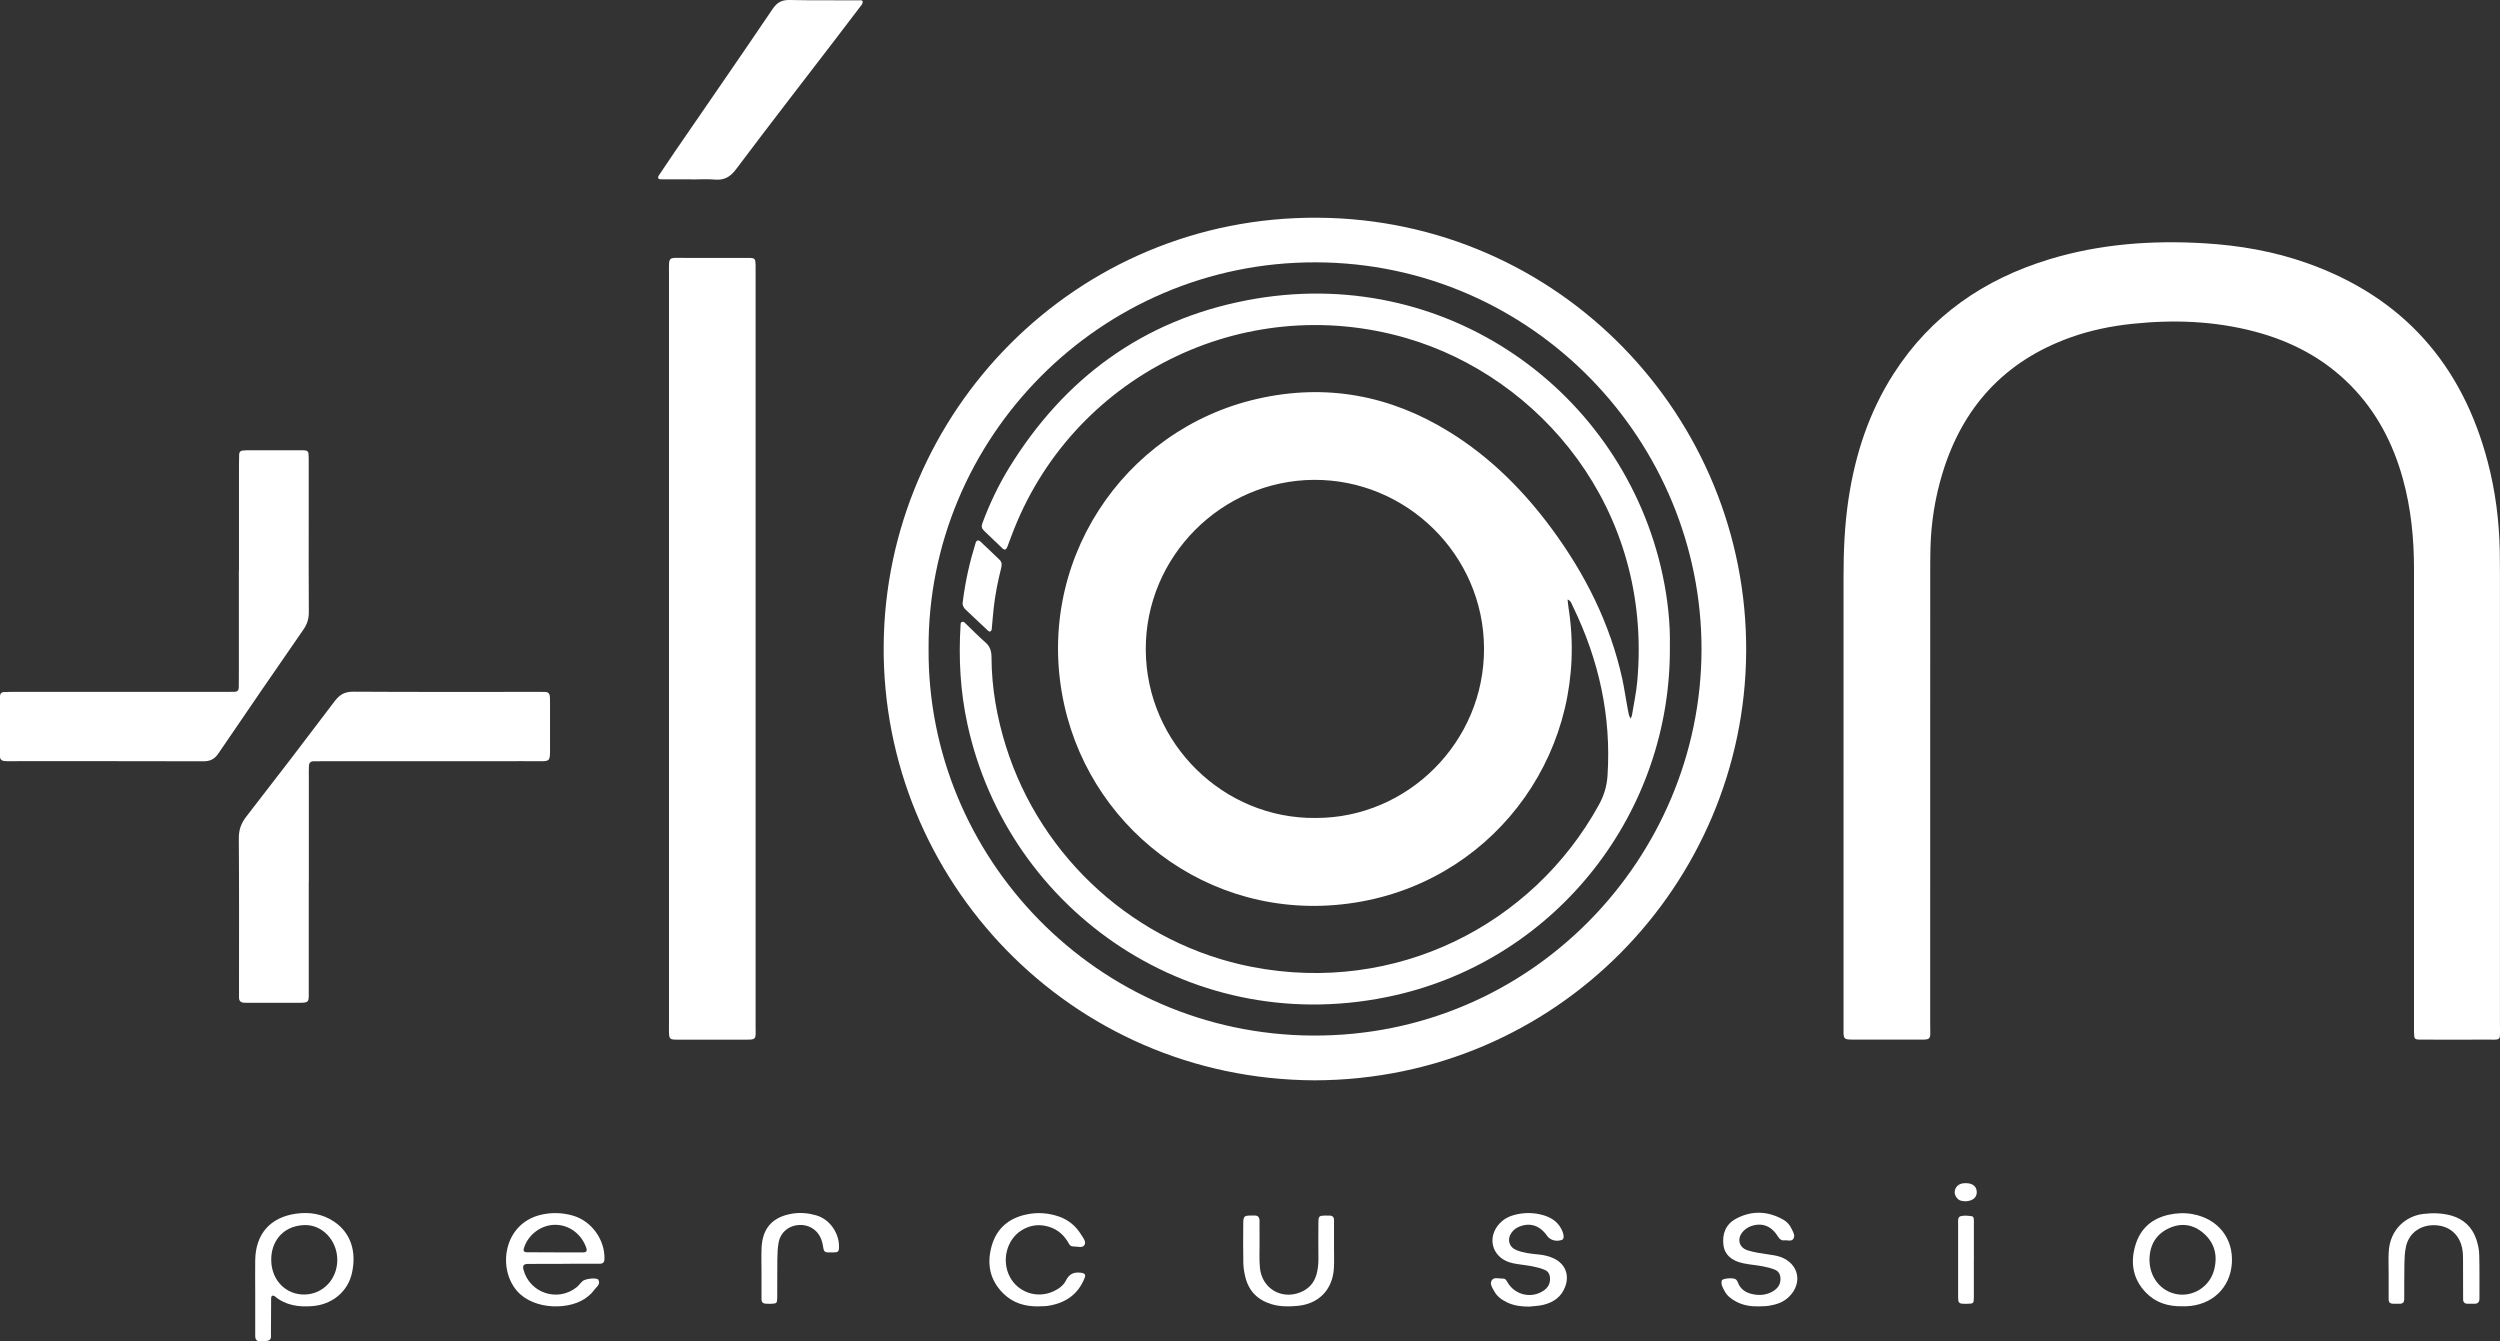 <?xml version="1.0" encoding="UTF-8"?>
<svg id="Layer_2" data-name="Layer 2" xmlns="http://www.w3.org/2000/svg" viewBox="0 0 650.61 349.06">
  <rect x="0" y="0" width="650.61" height="349.06" fill="#333333" stroke="none"/>
  <defs>
    <style>
      .cls-1 {
        fill: #fff;
      }
    </style>
  </defs>
  <g id="Layer_1-2" data-name="Layer 1">
    <g>
      <path class="cls-1" d="M479.77,202.13c0-17.39.02-34.78,0-52.18,0-6.67.29-13.31,1.27-19.92,1.74-11.72,5.35-22.77,11.78-32.79,9.69-15.11,23.54-24.6,40.53-29.77,13.14-3.99,26.62-4.97,40.26-4.16,9.14.54,18.13,2.09,26.78,5.16,24.98,8.85,40.43,26.4,47.07,51.88,1.97,7.55,2.94,15.24,3.09,23.04.04,1.97.05,3.95.05,5.92,0,39.1,0,78.2,0,117.31,0,4.56.59,3.9-3.88,3.93-5.55.04-11.1.02-16.65,0-1.74,0-1.79-.1-1.84-1.9-.02-.99,0-1.98,0-2.96,0-39.23,0-78.45,0-117.67,0-7.93-.78-15.76-2.9-23.42-2.54-9.18-6.81-17.41-13.55-24.26-7.03-7.14-15.58-11.59-25.18-14.1-10.38-2.71-20.93-3.09-31.57-1.98-5.55.58-10.97,1.68-16.21,3.56-17.14,6.14-28.1,18.14-33.34,35.46-1.9,6.28-2.92,12.73-3.09,19.29-.05,2.1-.06,4.19-.06,6.29,0,39.1,0,78.2-.01,117.3,0,4.87.7,4.38-4.24,4.39-4.93.02-9.87-.01-14.8,0-3.9.02-3.5.1-3.51-3.68,0-4.81,0-9.62,0-14.43v-50.32h0Z"/>
      <path class="cls-1" d="M342.1,281.15c-63.72-.28-112.58-52.27-112.13-113.11.45-60.65,49.82-111.83,113.07-111.38,62.81.44,111.82,51.97,111.39,113.07-.43,60.28-49.23,111.28-112.33,111.42M241.66,168.9c-.36,54.07,43.64,100.32,99.99,100.6,57.19.28,100.98-46.51,101.16-100.26.18-54.28-43.89-100.86-100.45-100.97-56.18-.11-101.06,45.91-100.7,100.64"/>
      <path class="cls-1" d="M196.64,168.91c0,32.56,0,65.12,0,97.68,0,4.32.57,3.97-3.92,3.97-5.55,0-11.1.02-16.65,0-1.74,0-1.91-.22-1.97-1.87-.03-.86,0-1.73,0-2.59,0-64.88,0-129.75,0-194.62,0-4.97-.43-4.35,4.32-4.36,5.43-.02,10.86-.02,16.28,0,1.8.01,1.89.16,1.94,1.89.02.86,0,1.73,0,2.59v97.31h0Z"/>
      <path class="cls-1" d="M62.19,148.57c0-9.13,0-18.26,0-27.39,0-.98.01-1.97.05-2.96.02-.55.33-.91.9-.97.37-.04.74-.07,1.1-.07,4.69,0,9.38-.02,14.06,0,1.99.01,2.03.06,2.04,2.15.02,5.8,0,11.6,0,17.4,0,7.52-.03,15.05.03,22.58.01,1.68-.41,3.08-1.36,4.46-7.43,10.75-14.84,21.51-22.18,32.32-1.02,1.51-2.17,2.04-3.95,2.03-16.78-.05-33.56-.03-50.34-.03-.49,0-.99.02-1.48-.04-.7-.09-1.08-.51-1.08-1.24,0-5.18,0-10.36,0-15.54,0-.71.38-1.15,1.1-1.17,1.11-.04,2.22-.04,3.33-.04h53.66c.98,0,1.97,0,2.96-.02.74,0,1.1-.41,1.11-1.13.01-.99.02-1.98.02-2.96,0-9.13,0-18.26,0-27.39"/>
      <path class="cls-1" d="M80.35,229.56v26.25c0,.49,0,.98,0,1.48-.01,3.76.42,3.7-3.5,3.69-3.7-.02-7.4,0-11.09,0-.74,0-1.48,0-2.22-.02-.86-.04-1.35-.46-1.34-1.37.01-.74,0-1.48,0-2.22,0-13.06.05-26.12-.05-39.19-.02-2.24.61-3.95,1.98-5.71,7.71-9.92,15.35-19.9,22.92-29.93,1.3-1.72,2.6-2.54,4.85-2.53,16.02.1,32.04.05,48.06.05.61,0,1.23.02,1.85.01.94,0,1.28.55,1.31,1.39.02.49.02.99.02,1.48,0,4.07-.02,8.14,0,12.2.02,3.04-.15,2.99-3.15,2.96-2.96-.03-5.92,0-8.87,0h-46.58c-.98,0-1.97.01-2.96.02-.74,0-1.15.44-1.18,1.12-.06.98-.03,1.97-.03,2.96,0,9.12,0,18.24,0,27.36"/>
      <path class="cls-1" d="M180.04,46.67c-2.71,0-5.43.02-8.14-.01-.7,0-.76-.52-.46-.98,1.36-2.06,2.74-4.1,4.13-6.13,8.51-12.4,17.08-24.76,25.5-37.22,1.2-1.77,2.45-2.38,4.51-2.33,6.04.13,12.09.05,18.13.08.3,0,.79-.1.8.44,0,.22-.09.48-.22.66-2.31,3.05-4.63,6.08-6.95,9.12-8.63,11.26-17.31,22.46-25.83,33.8-1.52,2.02-3.11,2.85-5.55,2.63-1.96-.17-3.94-.03-5.92-.03v-.02Z"/>
      <path class="cls-1" d="M270.21,339.98c-3.46.04-6.58-.87-9.09-3.35-3.49-3.43-4.34-7.61-3.09-12.21,1.24-4.57,4.3-7.3,8.93-8.33,2.97-.67,5.87-.46,8.71.54,2.4.85,4.28,2.41,5.62,4.56.55.89,1.54,1.97.87,2.92-.51.72-1.85.25-2.82.27-.93.02-1.16-.76-1.54-1.36-1.31-2.08-3.12-3.41-5.54-3.95-2.28-.51-4.39-.12-6.35,1.08-3.91,2.39-5.31,7.84-3.14,12.07,2.13,4.12,7.11,5.81,11.37,3.85,1.38-.63,2.63-1.53,3.29-2.86.85-1.72,2.08-2.21,3.85-1.99,1.04.13,1.35.47.98,1.38-1.7,4.31-5.02,6.52-9.47,7.23-.84.13-1.71.1-2.57.14"/>
      <path class="cls-1" d="M398.01,340.04c-2,0-3.95-.21-5.77-1.09-1.34-.65-2.59-1.48-3.32-2.83-.51-.94-1.38-2.04-.63-3.02.61-.8,1.85-.31,2.82-.35.75-.03.95.54,1.28,1.08,1.97,3.22,6.12,4.15,9.23,2.11,1.09-.71,1.76-1.66,1.77-3.04.01-1.11-.37-1.99-1.35-2.41-1.01-.43-2.09-.71-3.17-.92-1.32-.27-2.67-.39-4-.61-.73-.12-1.46-.25-2.15-.49-4.52-1.54-5.74-6.55-2.47-10.05,1.04-1.11,2.31-1.84,3.76-2.22,2.55-.69,5.12-.69,7.65.05,1.93.57,3.59,1.59,4.6,3.45.8,1.47.89,2.75.22,2.98-1.48.51-3.05.08-3.84-1.05-1.91-2.72-4.43-3.55-7.29-2.39-.82.33-1.49.87-2,1.58-1.21,1.72-.65,3.72,1.29,4.51,1.84.76,3.81.95,5.76,1.14,1.36.13,2.68.43,3.91,1,3.01,1.39,4.18,4.26,3.03,7.37-.98,2.67-3.06,4.1-5.71,4.74-1.18.29-2.43.31-3.64.46"/>
      <path class="cls-1" d="M457.79,339.98c-2.13.05-4.16-.25-6.06-1.29-1.22-.66-2.29-1.48-2.93-2.72-.44-.85-1.02-1.72-.69-2.76.16-.48,2.68-.75,3.48-.35.28.15.55.49.65.8.64,1.83,2.05,2.74,3.81,3.13,1.85.4,3.68.26,5.36-.75,1.1-.66,1.86-1.56,1.94-2.94.07-1.24-.34-2.23-1.49-2.69-1.02-.41-2.1-.67-3.19-.87-1.69-.32-3.42-.43-5.1-.8-3.03-.66-4.75-2.29-5.05-4.68-.37-2.97.6-5.46,3.26-6.89,4.08-2.18,8.26-2.05,12.31.24.98.55,1.72,1.38,2.19,2.43.35.78.93,1.62.5,2.44-.49.95-1.54.41-2.34.51-1.02.13-1.43-.51-1.95-1.31-1.69-2.59-4.24-3.39-7-2.3-.66.26-1.31.71-1.8,1.23-1.72,1.78-1.24,4.22,1.08,4.97,1.74.56,3.59.8,5.4,1.07,1.09.17,2.18.29,3.24.68,4.72,1.73,5.79,6.74,2.21,10.31-1.47,1.47-3.31,2.07-5.28,2.38-.84.14-1.71.11-2.57.15"/>
      <path class="cls-1" d="M347.16,324.1c0,1.97.09,3.95-.02,5.92-.32,5.63-3.97,9.37-9.6,9.84-2.2.19-4.4.21-6.59-.44-3.63-1.08-5.94-3.4-6.85-7.04-.3-1.19-.5-2.43-.53-3.65-.07-3.45-.05-6.9-.02-10.35.02-1.89.22-2.04,2.17-2.05.25,0,.49.01.74,0,.93-.03,1.32.46,1.32,1.35,0,1.97,0,3.94.01,5.91.01,2.1-.1,4.21.09,6.29.48,5.36,5.51,8.42,10.47,6.46,2.21-.87,3.65-2.45,4.28-4.74.35-1.31.49-2.65.48-4.02-.03-3.2-.03-6.41,0-9.61.02-1.47.23-1.61,1.79-1.63.37,0,.74.01,1.11.01.74,0,1.15.39,1.16,1.1.02,2.22,0,4.44,0,6.66h-.02s0,0,0,0Z"/>
      <path class="cls-1" d="M621.63,331.51c0-1.85-.07-3.7.01-5.55.26-6.16,4.66-9.55,9.04-10.05,2.51-.29,4.95-.22,7.32.45,3.15.9,5.37,3,6.43,6.13.43,1.27.74,2.64.77,3.97.11,3.82.04,7.65.06,11.47,0,.9-.37,1.37-1.29,1.36-.61,0-1.23.02-1.85,0-.73-.02-1.11-.4-1.11-1.15,0-3.45-.02-6.91-.02-10.36,0-1.36-.06-2.69-.51-4.01-1.31-3.86-4.71-5.04-7.44-4.92-3.57.15-6.2,2.31-6.91,5.62-.31,1.43-.37,2.93-.4,4.41-.06,3.08-.03,6.17-.04,9.25,0,.73-.35,1.14-1.09,1.16-.61.02-1.23.02-1.85,0-.72-.01-1.12-.38-1.12-1.12,0-2.22,0-4.44,0-6.66h.02Z"/>
      <path class="cls-1" d="M198.18,331.13c0-2.1-.07-4.2.01-6.29.2-5.23,2.87-8.16,8-9,2.12-.35,4.2-.14,6.21.44,3.71,1.06,6.27,4.98,5.92,8.82-.04.47-.34.73-.64.77-.73.1-1.48.05-2.21.06-.74.02-1.1-.36-1.19-1.08-.09-.61-.21-1.21-.38-1.8-.76-2.66-3.04-4.33-5.76-4.26-2.77.08-5,1.84-5.51,4.58-.27,1.44-.31,2.94-.33,4.41-.05,3.33,0,6.66-.03,9.99-.01,1.35-.17,1.48-1.49,1.53-.49.02-.98,0-1.48-.02-.73-.02-1.12-.39-1.12-1.12,0-2.34,0-4.68,0-7.02"/>
      <path class="cls-1" d="M513.68,328.09c0,3.19.02,6.39,0,9.59-.01,1.55-.1,1.6-1.73,1.62-.49,0-.99.02-1.47-.04-.53-.07-.85-.39-.86-.97,0-.24-.03-.49-.03-.73,0-6.39-.01-12.78,0-19.17,0-.72-.15-1.69.7-1.9.91-.22,1.94-.12,2.88.03.5.08.52.76.52,1.25,0,3.44,0,6.88,0,10.32h0Z"/>
      <path class="cls-1" d="M511.48,312.63c-.21-.02-.7-.03-1.17-.16-.89-.24-1.63-1.29-1.61-2.22.02-1.26.99-2.22,2.34-2.32,1.97-.16,3.19.56,3.38,1.97.21,1.56-.87,2.67-2.95,2.73"/>
      <path class="cls-1" d="M86.9,317.89c-3.01-2-6.38-2.54-9.9-2.03-6.69.95-10.47,5.28-10.58,12.06-.05,2.96,0,5.92,0,8.88,0,3.58,0,7.15,0,10.72,0,.5.02,1.01.45,1.34.43.33,2.77.23,3.21-.09.6-.44.43-1.1.43-1.69.03-3.08.01-6.16.05-9.24,0-.65.5-.86.97-.47,2.86,2.37,6.19,2.81,9.74,2.54,5.05-.38,9.21-3.64,10.32-8.6,1.26-5.6-.32-10.51-4.68-13.41M79.37,336.89c-4.92.14-8.72-3.7-8.78-8.89-.1-4.71,2.84-8.93,8.53-9.18,4.79-.21,8.69,4.08,8.66,9.12-.04,4.95-3.67,8.81-8.41,8.95"/>
      <path class="cls-1" d="M149.01,316.33c-2.77-.77-5.58-.85-8.4-.15-9.57,2.38-11.21,13.95-6,19.85,4.45,5.04,14.05,4.97,18.32,1.42.57-.47,1.15-.97,1.56-1.57.59-.85,1.88-1.57,1.25-2.8-.35-.68-3.41-.33-4.14.33-.55.49-.97,1.13-1.54,1.59-4.95,3.96-12.29,1.49-13.85-4.65-.24-.93.08-1.41,1.07-1.42,3.08-.03,6.17-.01,9.25-.01v-.03c3.21,0,6.42.01,9.62-.01.68,0,1.12-.35,1.15-1.11.22-5.07-3.37-10.08-8.28-11.43M151.79,325.93c-2.46,0-4.92,0-7.38,0v-.02c-2.46,0-4.92.01-7.38-.01-.59,0-.89-.37-.72-.96,1.06-3.63,4.55-6.24,8.28-6.19,3.61.04,6.8,2.46,8,6.04.27.8-.04,1.14-.81,1.14"/>
      <path class="cls-1" d="M570.65,315.97c-2.1-.38-4.15-.3-6.2.15-4.47.98-7.47,3.64-8.75,8.02-1.33,4.55-.62,8.76,2.78,12.27,2.55,2.63,5.76,3.62,9.54,3.54.18,0,.54.01.91,0,6.68-.23,11.47-4.74,11.9-11.19.43-6.52-3.64-11.59-10.17-12.78M576.15,330.69c-1.21,4.27-5.5,6.87-9.67,6.11-4.22-.77-7.11-4.47-7.09-9.04.06-3.78,1.72-6.62,5.2-8.18,3.2-1.42,6.27-.91,8.9,1.39,2.99,2.61,3.7,6.03,2.66,9.72"/>
      <path class="cls-1" d="M250.53,156.82c.7-5.69,1.87-10.7,3.4-15.62.19-.6.74-.71,1.14-.34,1.72,1.58,3.37,3.22,5.06,4.82.76.72.57,1.53.36,2.39-.83,3.33-1.5,6.7-1.88,10.11-.2,1.83-.34,3.66-.51,5.49-.06.65-.51.89-.94.49-1.99-1.82-3.91-3.71-5.89-5.55-.72-.67-.81-1.47-.75-1.79"/>
      <path class="cls-1" d="M432.69,149.65c-10.18-47.67-56.5-81.49-108.28-71.49-27,5.21-47.49,20.27-61.85,43.67-2.77,4.52-5.03,9.32-6.89,14.3-.31.82-.21,1.39.4,1.97,1.61,1.53,3.19,3.09,4.81,4.61.69.65,1.05.18,1.3-.47.35-.92.69-1.84,1.04-2.77,15.47-41.49,60.23-63.84,102.75-51.49,34.63,10.06,64.23,44.26,60.11,89.42-.27,2.94-.9,5.85-1.38,8.76-.05.29-.22.56-.34.85-.15-.32-.38-.64-.45-.97-.22-.96-.37-1.94-.55-2.91-.4-2.18-.72-4.38-1.19-6.54-3.17-14.32-9.6-27.12-18.24-38.86-7.38-10.03-16.04-18.71-26.68-25.3-15.51-9.61-32.2-12.7-50.02-8.64-35.08,7.99-58.45,43-50.24,79.76,7.53,33.74,40.35,57.82,77.35,51.06,35.67-6.51,59.56-40.21,53.86-76.43-.11-.72-.17-1.45-.25-2.17.85.3,1.05,1.1,1.38,1.79,6.76,13.91,10.02,28.52,9.02,44.03-.18,2.79-.93,5.23-2.27,7.66-17.27,31.34-52.86,49.37-90.21,42.15-30.07-5.81-54.86-28.1-64.06-57.35-2.38-7.57-3.75-15.32-3.78-23.27,0-1.59-.39-2.81-1.62-3.88-1.77-1.53-3.39-3.23-5.1-4.85-.25-.24-.49-.58-.94-.44-.45.15-.37.56-.39.88-.54,8.66-.06,17.26,1.79,25.75,10.61,48.79,58.94,82.5,111.44,70.5,42.26-9.66,71.82-47.81,71.36-90.94.13-5.72-.54-12.1-1.88-18.38M342.4,212.87c-23.89.28-44.1-19.31-44.22-43.77-.12-24.3,19.77-44.11,43.81-44.22,23.98-.11,44.11,19.43,44.22,43.81.11,24.51-19.96,44.23-43.81,44.18"/>
    </g>
  </g>
</svg>